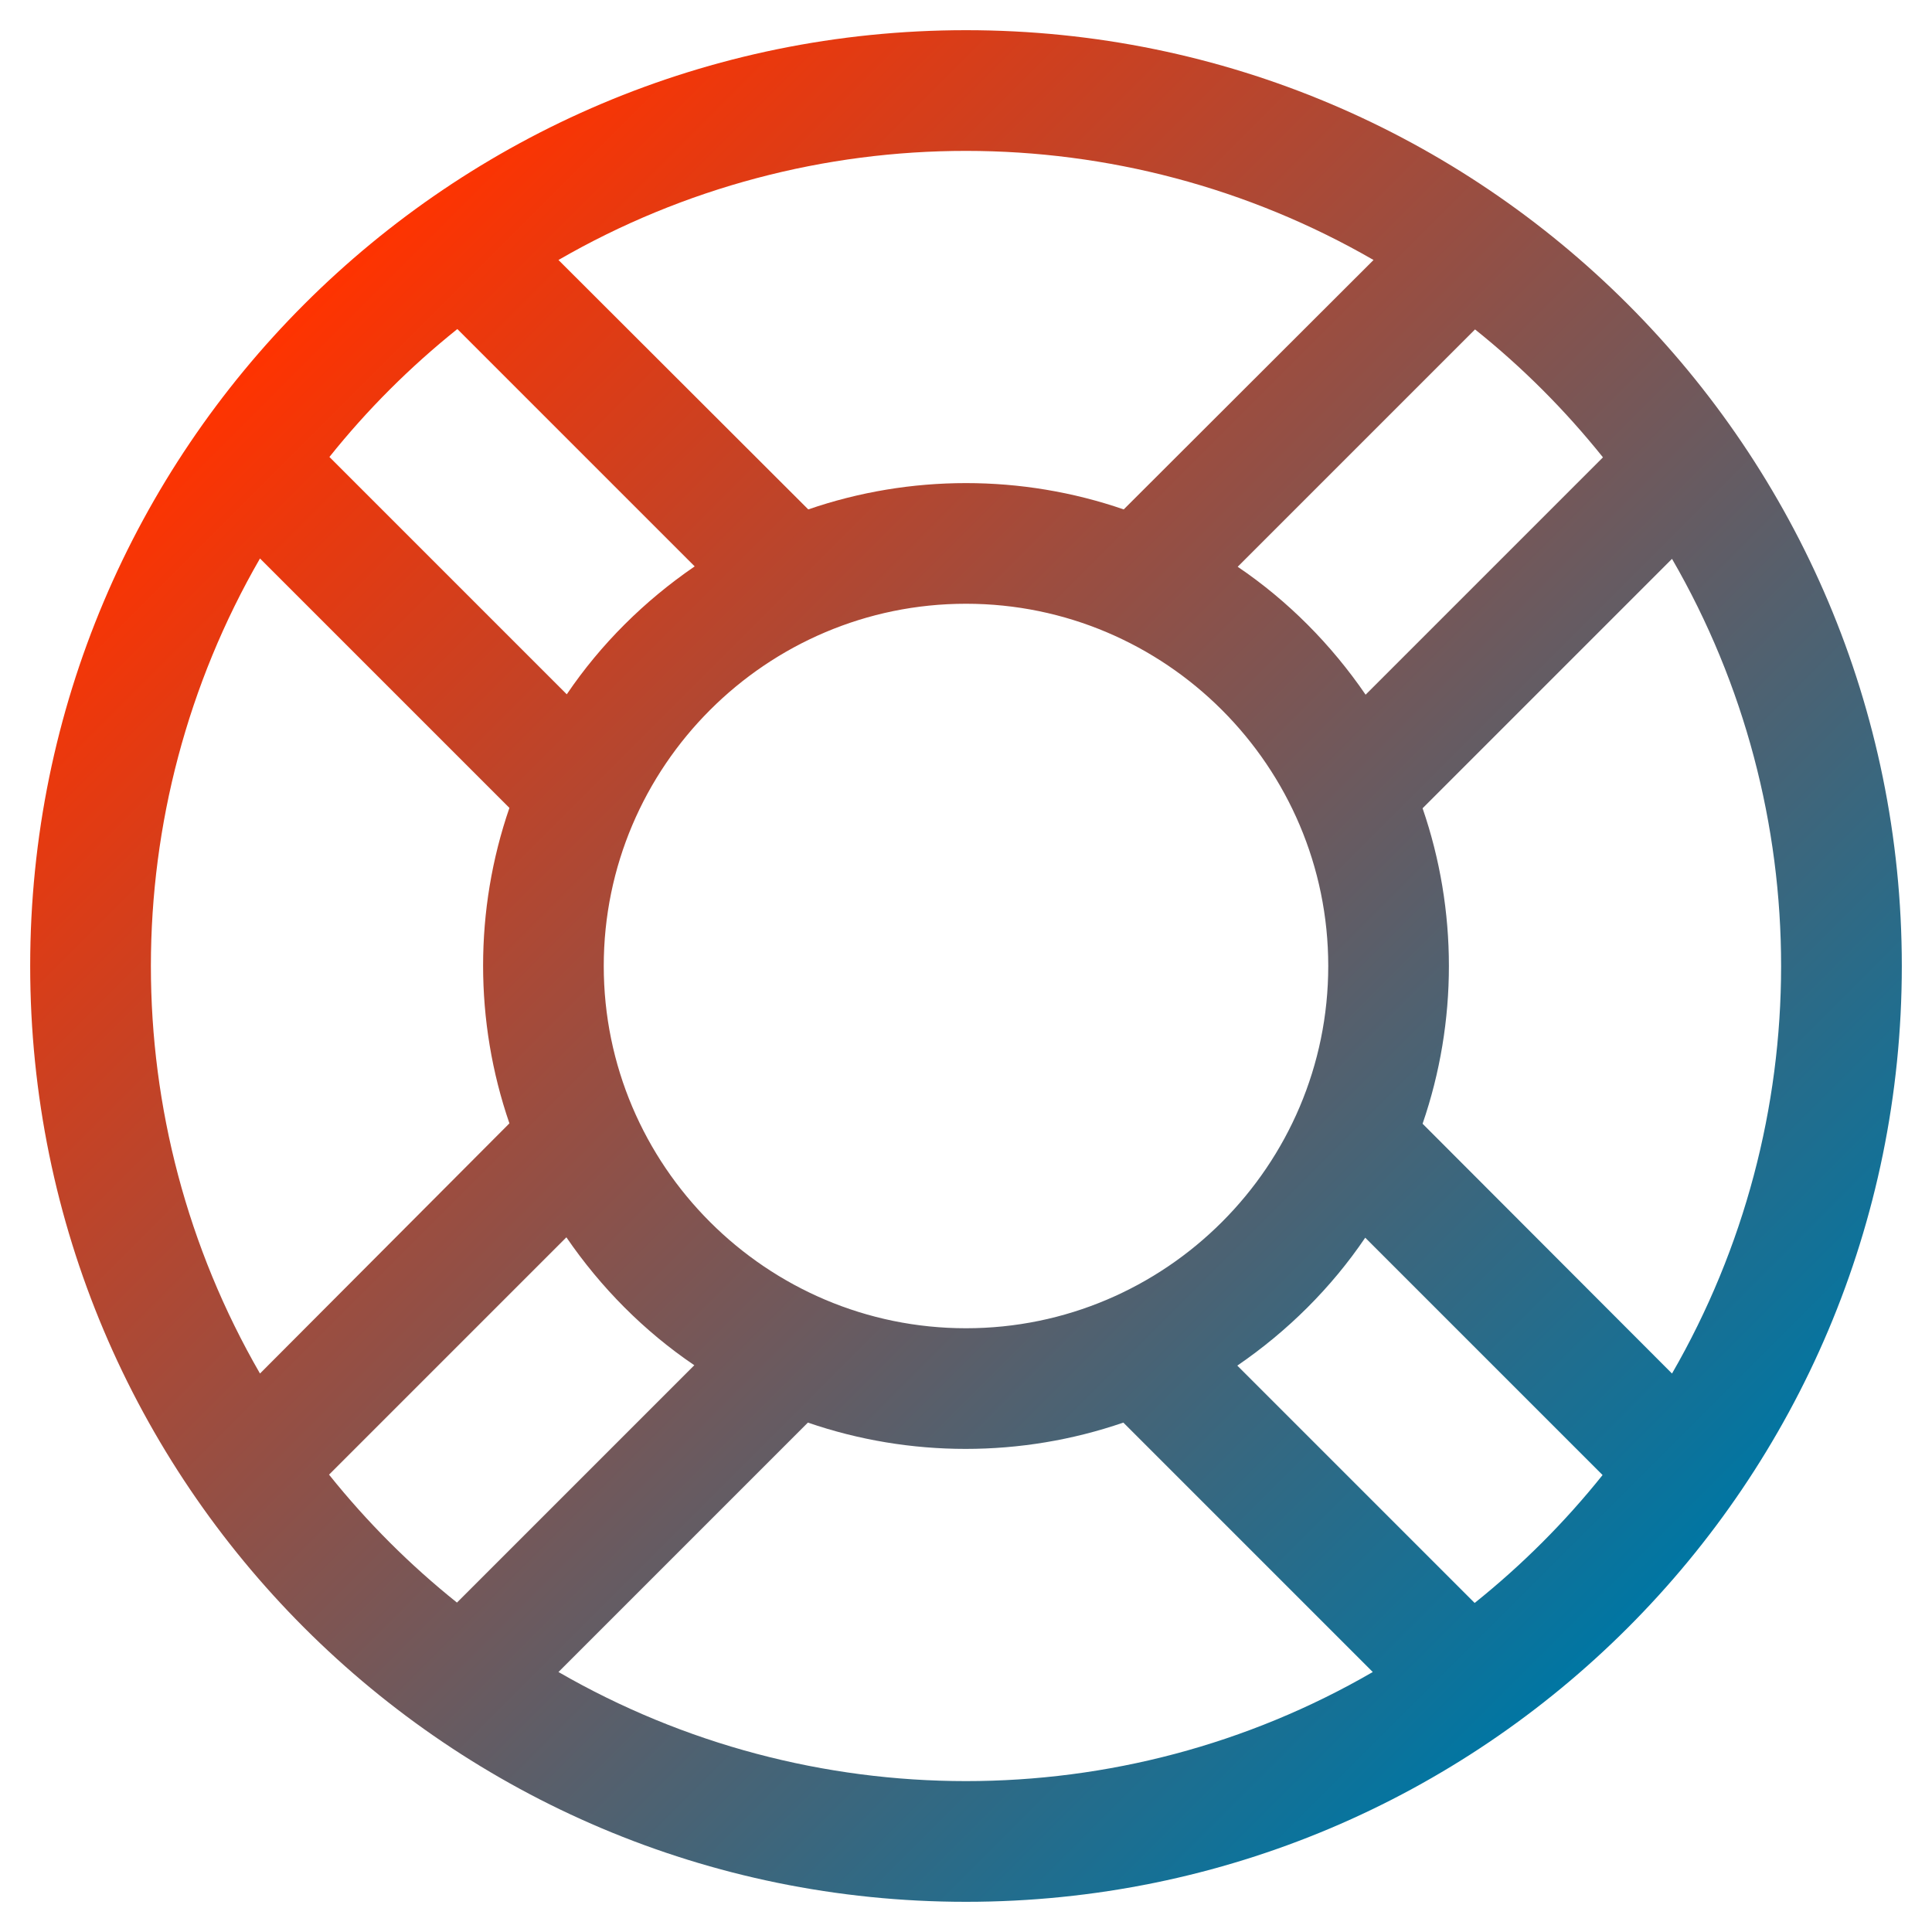 <?xml version="1.0" encoding="utf-8"?>
<!-- Generator: Adobe Illustrator 24.2.3, SVG Export Plug-In . SVG Version: 6.00 Build 0)  -->
<svg version="1.1" id="Layer_1" xmlns="http://www.w3.org/2000/svg" xmlns:xlink="http://www.w3.org/1999/xlink" x="0px" y="0px"
	 viewBox="0 0 512 512" style="enable-background:new 0 0 512 512;" xml:space="preserve">
<style type="text/css">
	.st0{fill:url(#SVGID_1_);}
</style>
<linearGradient id="SVGID_1_" gradientUnits="userSpaceOnUse" x1="80.637" y1="80.637" x2="431.363" y2="431.363">
	<stop  offset="0" style="stop-color:#FF3300"/>
	<stop  offset="1" style="stop-color:#0076A3"/>
</linearGradient>
<path class="st0" d="M256,8C119,8,8,119,8,256s111,248,248,248s248-111,248-248S393,8,256,8z M424.8,121.2l-62.9,62.9
	c-9.1-13.3-20.6-24.9-33.9-33.9l62.9-62.9C403.4,97.3,414.7,108.6,424.8,121.2z M256,352c-52.9,0-96-43.1-96-96s43.1-96,96-96
	s96,43.1,96,96S308.9,352,256,352z M364,68.9L297.8,135c-27-9.3-56.6-9.3-83.6,0L148,68.9C214.8,30.3,297.3,30.4,364,68.9L364,68.9z
	 M121.2,87.2l62.9,62.9c-13.3,9.1-24.9,20.6-33.9,33.9l-62.9-62.9C97.3,108.6,108.6,97.3,121.2,87.2z M68.9,148l66.1,66.1
	c-9.3,27-9.3,56.6,0,83.6L68.9,364C30.3,297.2,30.4,214.7,68.9,148L68.9,148z M87.2,390.8l62.9-62.9c9.1,13.3,20.6,24.9,33.9,33.9
	l-62.9,62.9C108.6,414.7,97.3,403.4,87.2,390.8z M148,443.1l66.1-66.1c27,9.3,56.6,9.3,83.6,0l66.1,66.1
	C297.2,481.7,214.7,481.6,148,443.1L148,443.1z M390.8,424.8l-62.9-62.9c13.3-9.1,24.9-20.6,33.9-33.9l62.9,62.9
	C414.7,403.4,403.4,414.7,390.8,424.8z M443.1,364L377,297.8c9.3-27,9.3-56.6,0-83.6l66.1-66.1C481.7,214.8,481.6,297.3,443.1,364
	L443.1,364z"/>
</svg>
